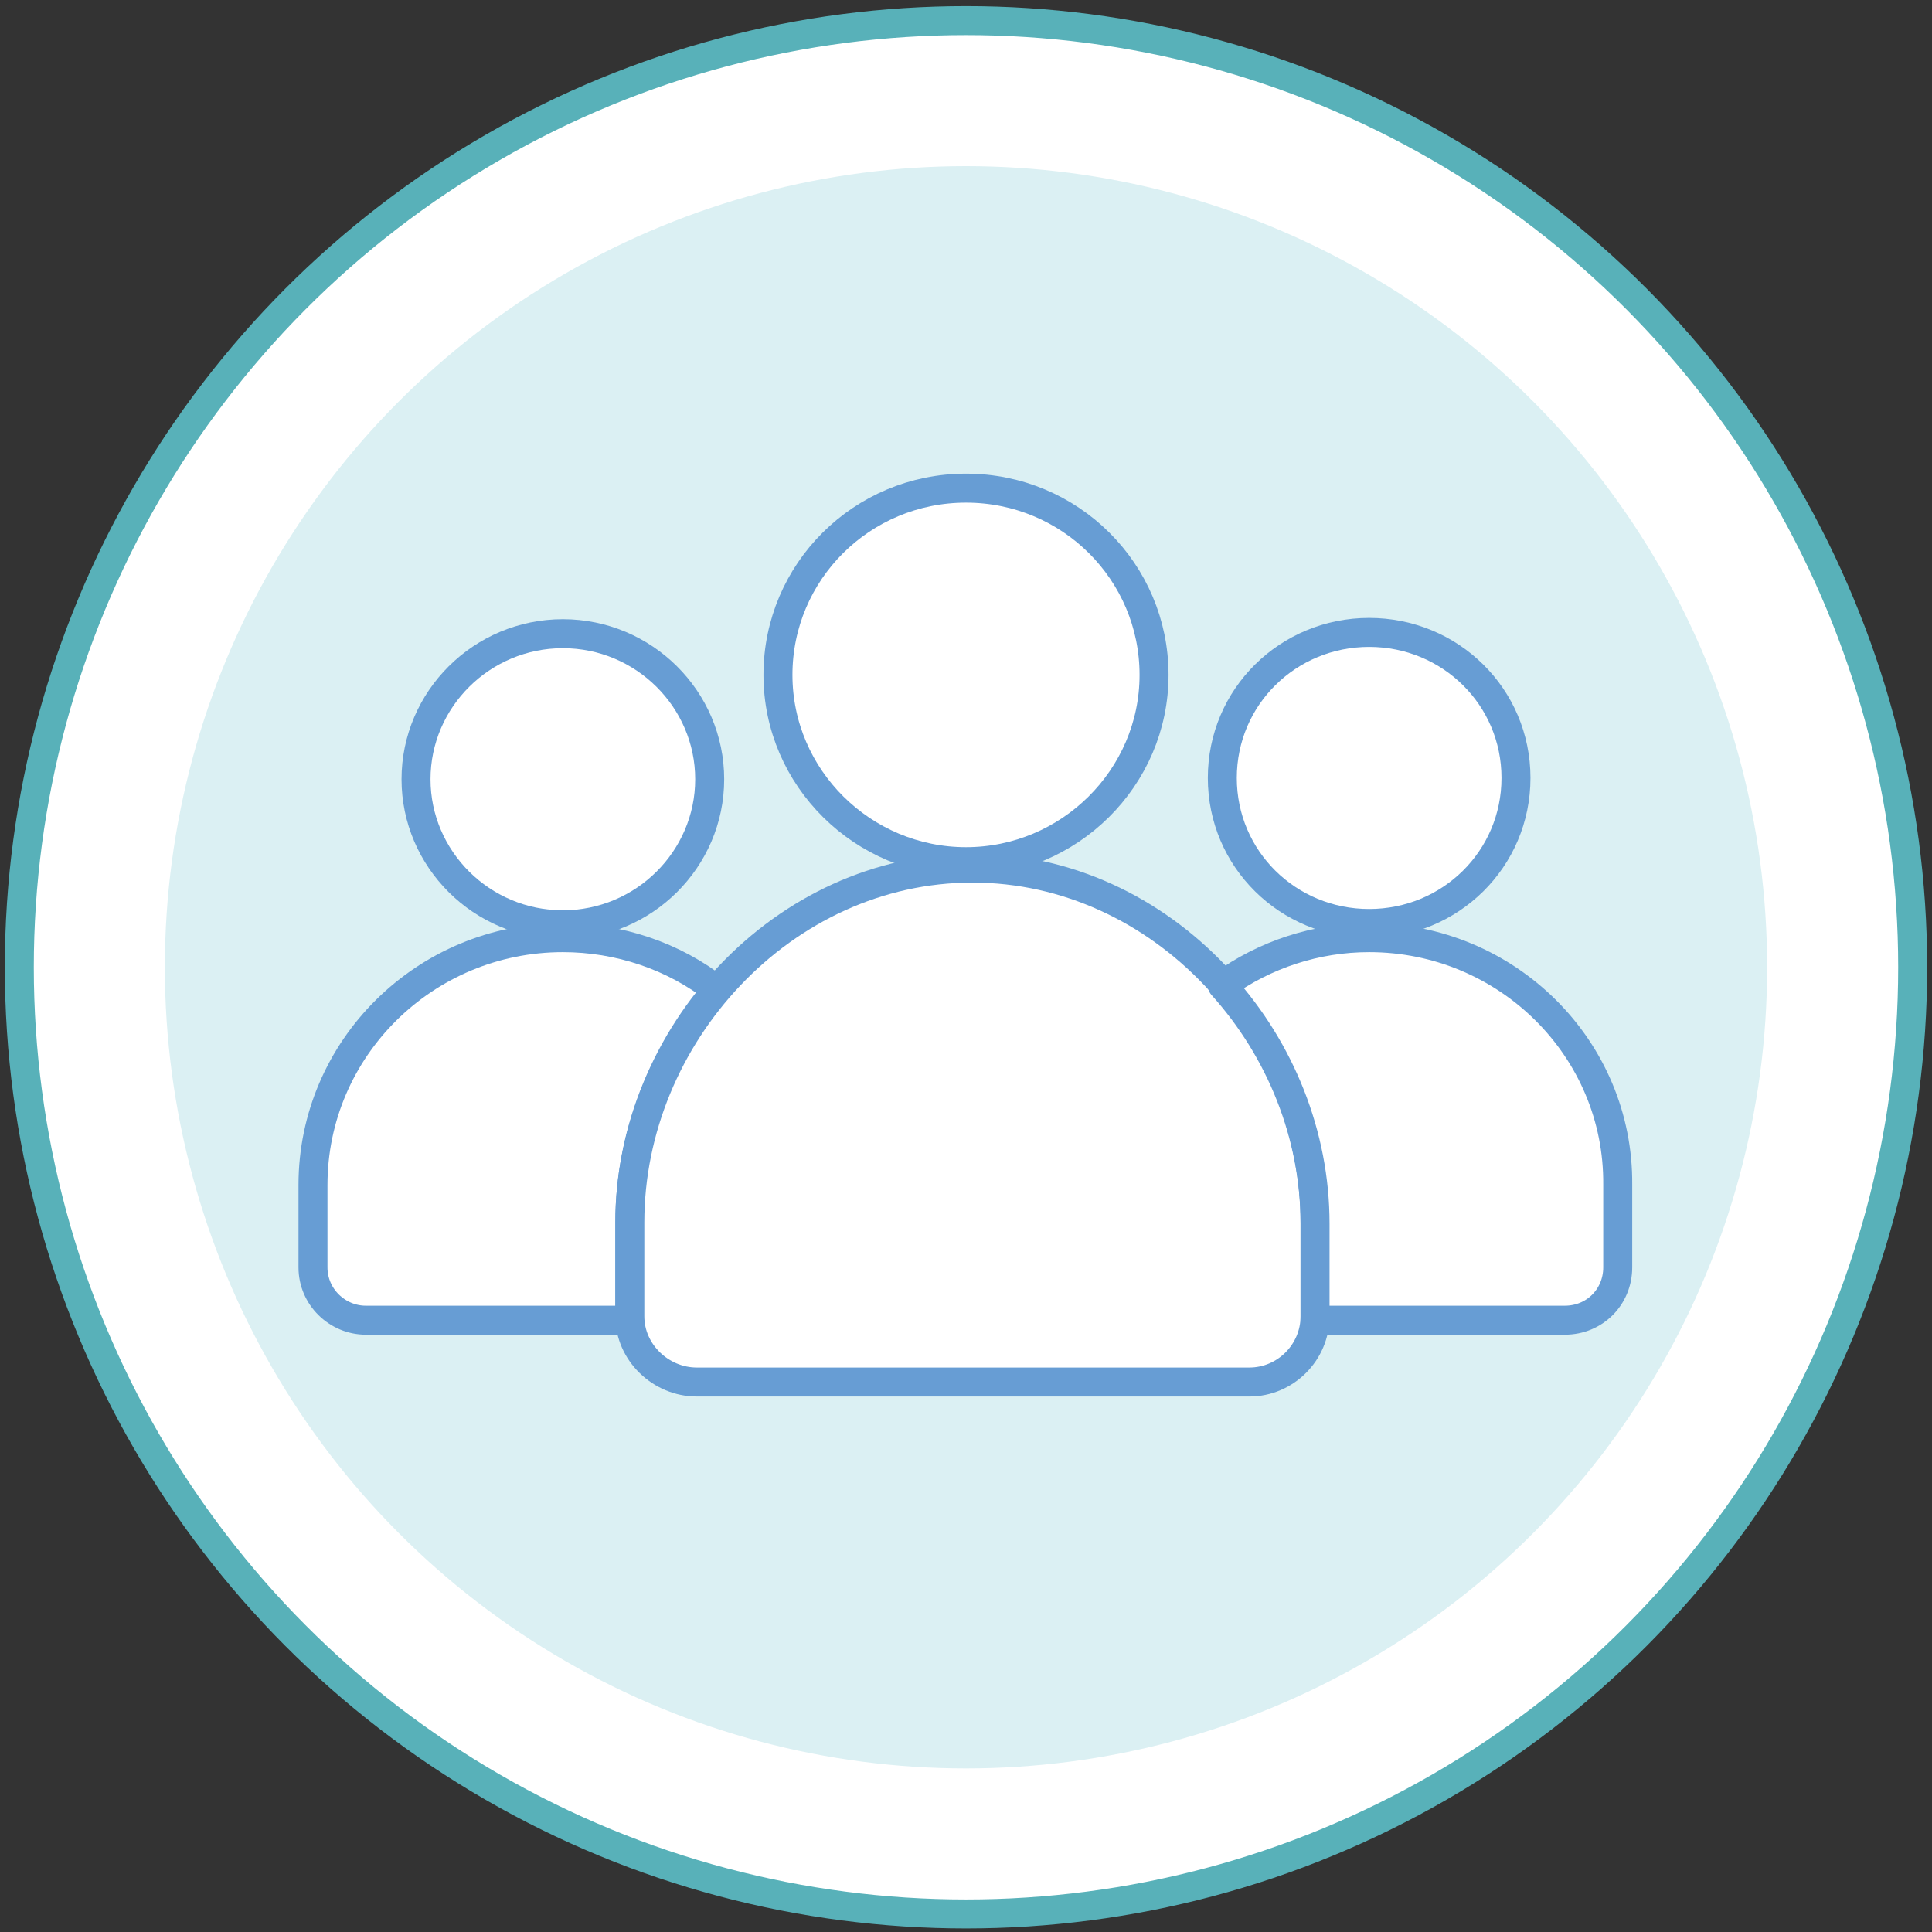 <?xml version="1.0" encoding="utf-8"?>
<!-- Generator: Adobe Illustrator 26.4.1, SVG Export Plug-In . SVG Version: 6.00 Build 0)  -->
<svg version="1.1" id="Layer_1" xmlns="http://www.w3.org/2000/svg" xmlns:xlink="http://www.w3.org/1999/xlink" x="0px" y="0px"
	 viewBox="0 0 150 150" style="enable-background:new 0 0 150 150;" xml:space="preserve">
<rect x="0" y="0" width="150" height="150" fill="#333333" stroke="none"/>
<style type="text/css">
	.st0{fill:#FFFFFF;stroke:#58B1B9;stroke-width:2.25;stroke-miterlimit:10;}
	.st1{fill:#DBF0F3;}
	.st2{fill:#FFFFFF;stroke:#679DD4;stroke-width:2.25;stroke-linecap:round;stroke-linejoin:round;stroke-miterlimit:10;}
	.st3{fill:none;stroke:#679DD4;stroke-width:2.25;stroke-linecap:round;stroke-linejoin:round;stroke-miterlimit:10;}
</style>
<circle class="st0" cx="75" cy="75.1" r="73.5"/>
<circle class="st1" cx="75" cy="75.1" r="62.2"/>
<g>
	<path class="st2" d="M75,66.9c-8,0-14.6-6.5-14.6-14.5c0-8,6.5-14.5,14.6-14.5c8.1,0,14.6,6.5,14.6,14.5C89.6,60.4,83,66.9,75,66.9
		z"/>
	<path class="st2" d="M106.3,71.7c-6.3,0-11.4-5-11.4-11.3s5.1-11.3,11.4-11.3c6.3,0,11.4,5,11.4,11.3S112.6,71.7,106.3,71.7z"/>
	<path class="st2" d="M32.3,60.5c0-6.2,5.1-11.3,11.4-11.3c6.3,0,11.4,5.1,11.4,11.3s-5.1,11.3-11.4,11.3S32.3,66.7,32.3,60.5z"/>
	<path class="st2" d="M48.9,102.2v-7.3c0-6.7,2.6-13.1,6.8-18c-3.4-2.7-7.7-4.1-12-4.1c-10.7,0-19.4,8.6-19.4,19.2v6.4
		c0,2.3,1.9,4.1,4.1,4.1h19.8C48.5,102.4,48.7,102.3,48.9,102.2C48.9,102.2,48.9,102.2,48.9,102.2z"/>
	<path class="st2" d="M97,107.3H54.1c-2.8,0-5.2-2.3-5.2-5.1v-7.3c0-14.5,11.9-27.5,26.6-27.5s26.6,13,26.6,27.5v7.3
		C102.1,105,99.8,107.3,97,107.3z"/>
	<path class="st2" d="M106.3,72.8c-4.1,0-8.1,1.3-11.4,3.7c4.5,5,7.2,11.6,7.2,18.5v7.3c0,0.1,0,0.1,0,0.2h19.4
		c2.3,0,4.1-1.8,4.1-4.1v-6.4C125.7,81.4,117,72.8,106.3,72.8z"/>
</g>
</svg>
